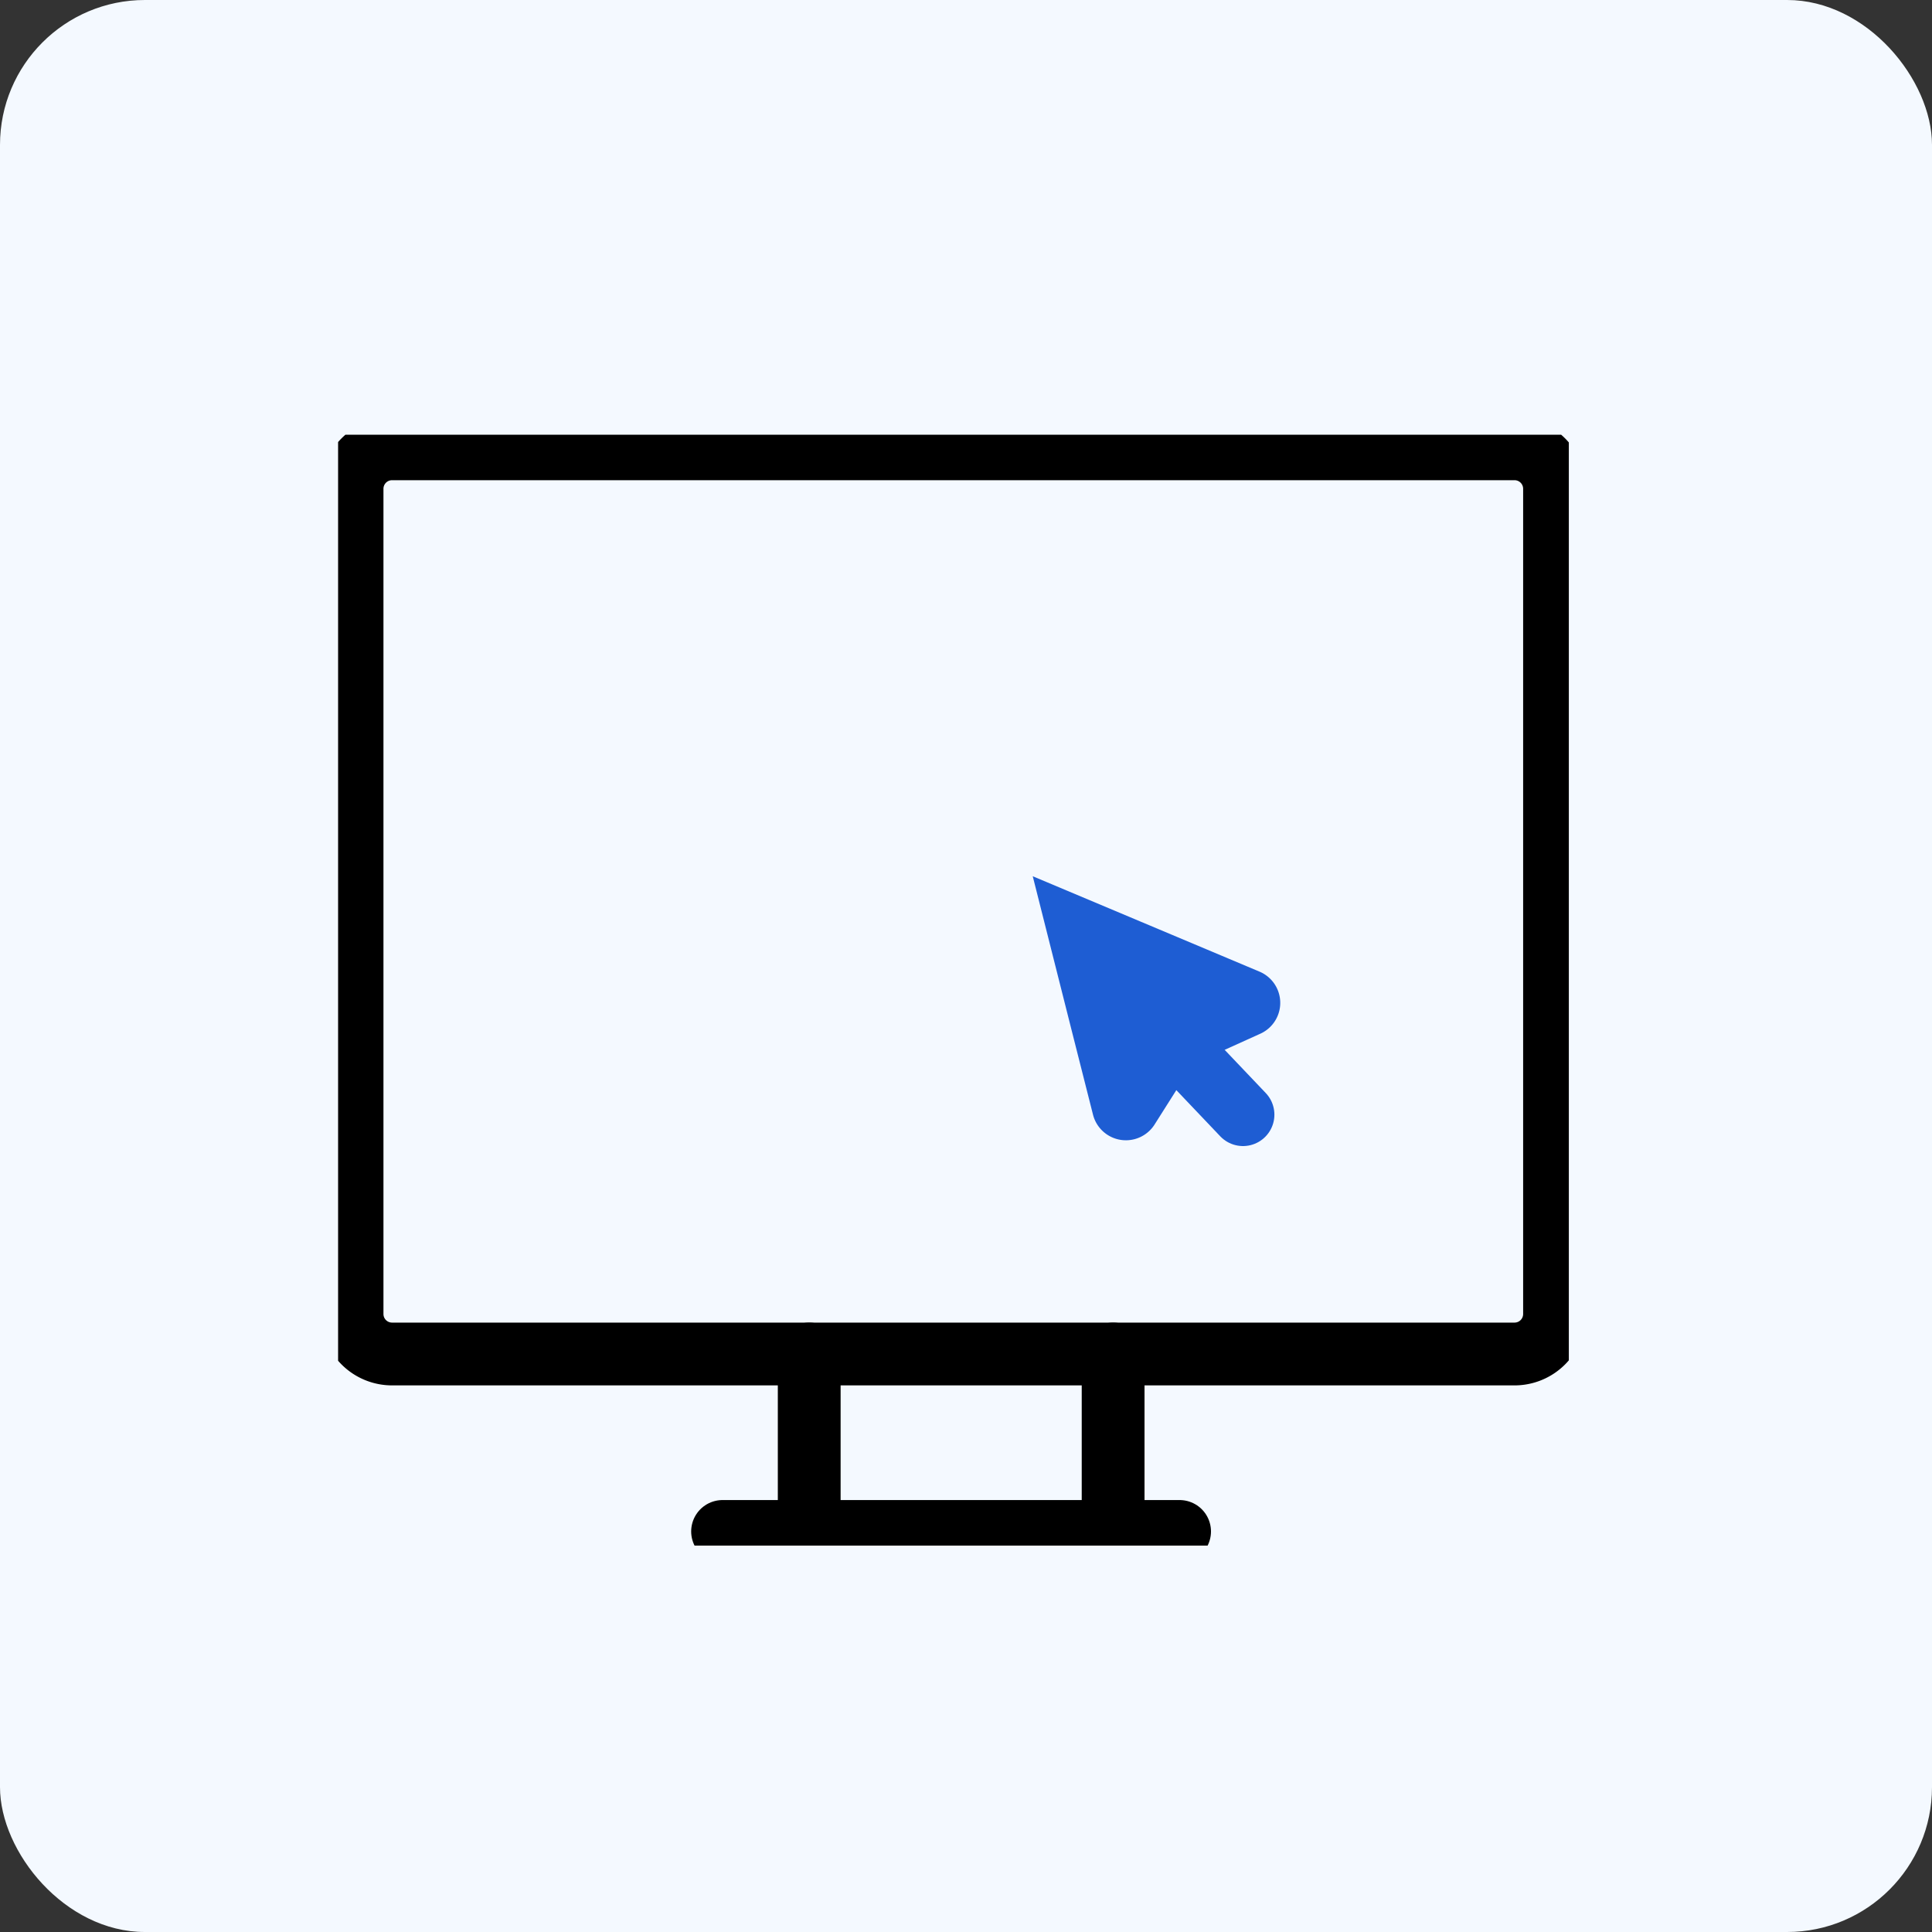 <svg xmlns="http://www.w3.org/2000/svg" xmlns:xlink="http://www.w3.org/1999/xlink" width="40" height="40" viewBox="0 0 40 40">
  <rect x="0" y="0" width="40" height="40" fill="#333333" stroke="none"/>
  <defs>
    <clipPath id="clip-path">
      <rect id="Rectangle_15977" data-name="Rectangle 15977" width="25.481" height="23" transform="translate(0.906)" fill="#fff"/>
    </clipPath>
  </defs>
  <g id="Group_146013" data-name="Group 146013" transform="translate(-728 -168.375)">
    <rect id="Rectangle_15984" data-name="Rectangle 15984" width="40" height="40" rx="3" transform="translate(728 168.375)" fill="#f4f9ff"/>
    <g id="Webinar" transform="translate(734.094 177.375)" clip-path="url(#clip-path)">
      <path id="Path_86831" data-name="Path 86831" d="M25.779.814H2.539a.828.828,0,0,0-.828.828V18.727a.828.828,0,0,0,.828.828h23.24a.828.828,0,0,0,.828-.828V1.642A.828.828,0,0,0,25.779.814Z" transform="translate(-0.516 -0.522)" fill="rgba(0,0,0,0)" stroke="#000" stroke-linecap="round" stroke-miterlimit="10" stroke-width="1.3"/>
      <path id="Path_86832" data-name="Path 86832" d="M28.047,56.636V52.962" transform="translate(-17.387 -33.929)" fill="none" stroke="#000" stroke-linecap="round" stroke-miterlimit="10" stroke-width="1.3"/>
      <path id="Path_86833" data-name="Path 86833" d="M45.555,56.636V52.962" transform="translate(-28.603 -33.929)" fill="none" stroke="#000" stroke-linecap="round" stroke-miterlimit="10" stroke-width="1.3"/>
      <path id="Path_86834" data-name="Path 86834" d="M23.055,63.185h9.462" transform="translate(-14.189 -40.478)" fill="none" stroke="#000" stroke-linecap="round" stroke-miterlimit="10" stroke-width="1.3"/>
      <path id="Path_86835" data-name="Path 86835" d="M50.476,36.482l-1.436-1.51" transform="translate(-30.835 -22.404)" fill="none" stroke="#1e5dd3" stroke-linecap="round" stroke-miterlimit="10" stroke-width="1.3"/>
      <path id="Path_86836" data-name="Path 86836" d="M45.481,30.789l1.577-.713a.051.051,0,0,0,0-.094l-1.694-.713-1.8-.757.478,1.894.451,1.78a.053.053,0,0,0,.094.016Z" transform="translate(-27.327 -18.266)" fill="#1e5dd3" stroke="#1e5dd3" stroke-miterlimit="10" stroke-width="1.3"/>
    </g>
  </g>
</svg>
